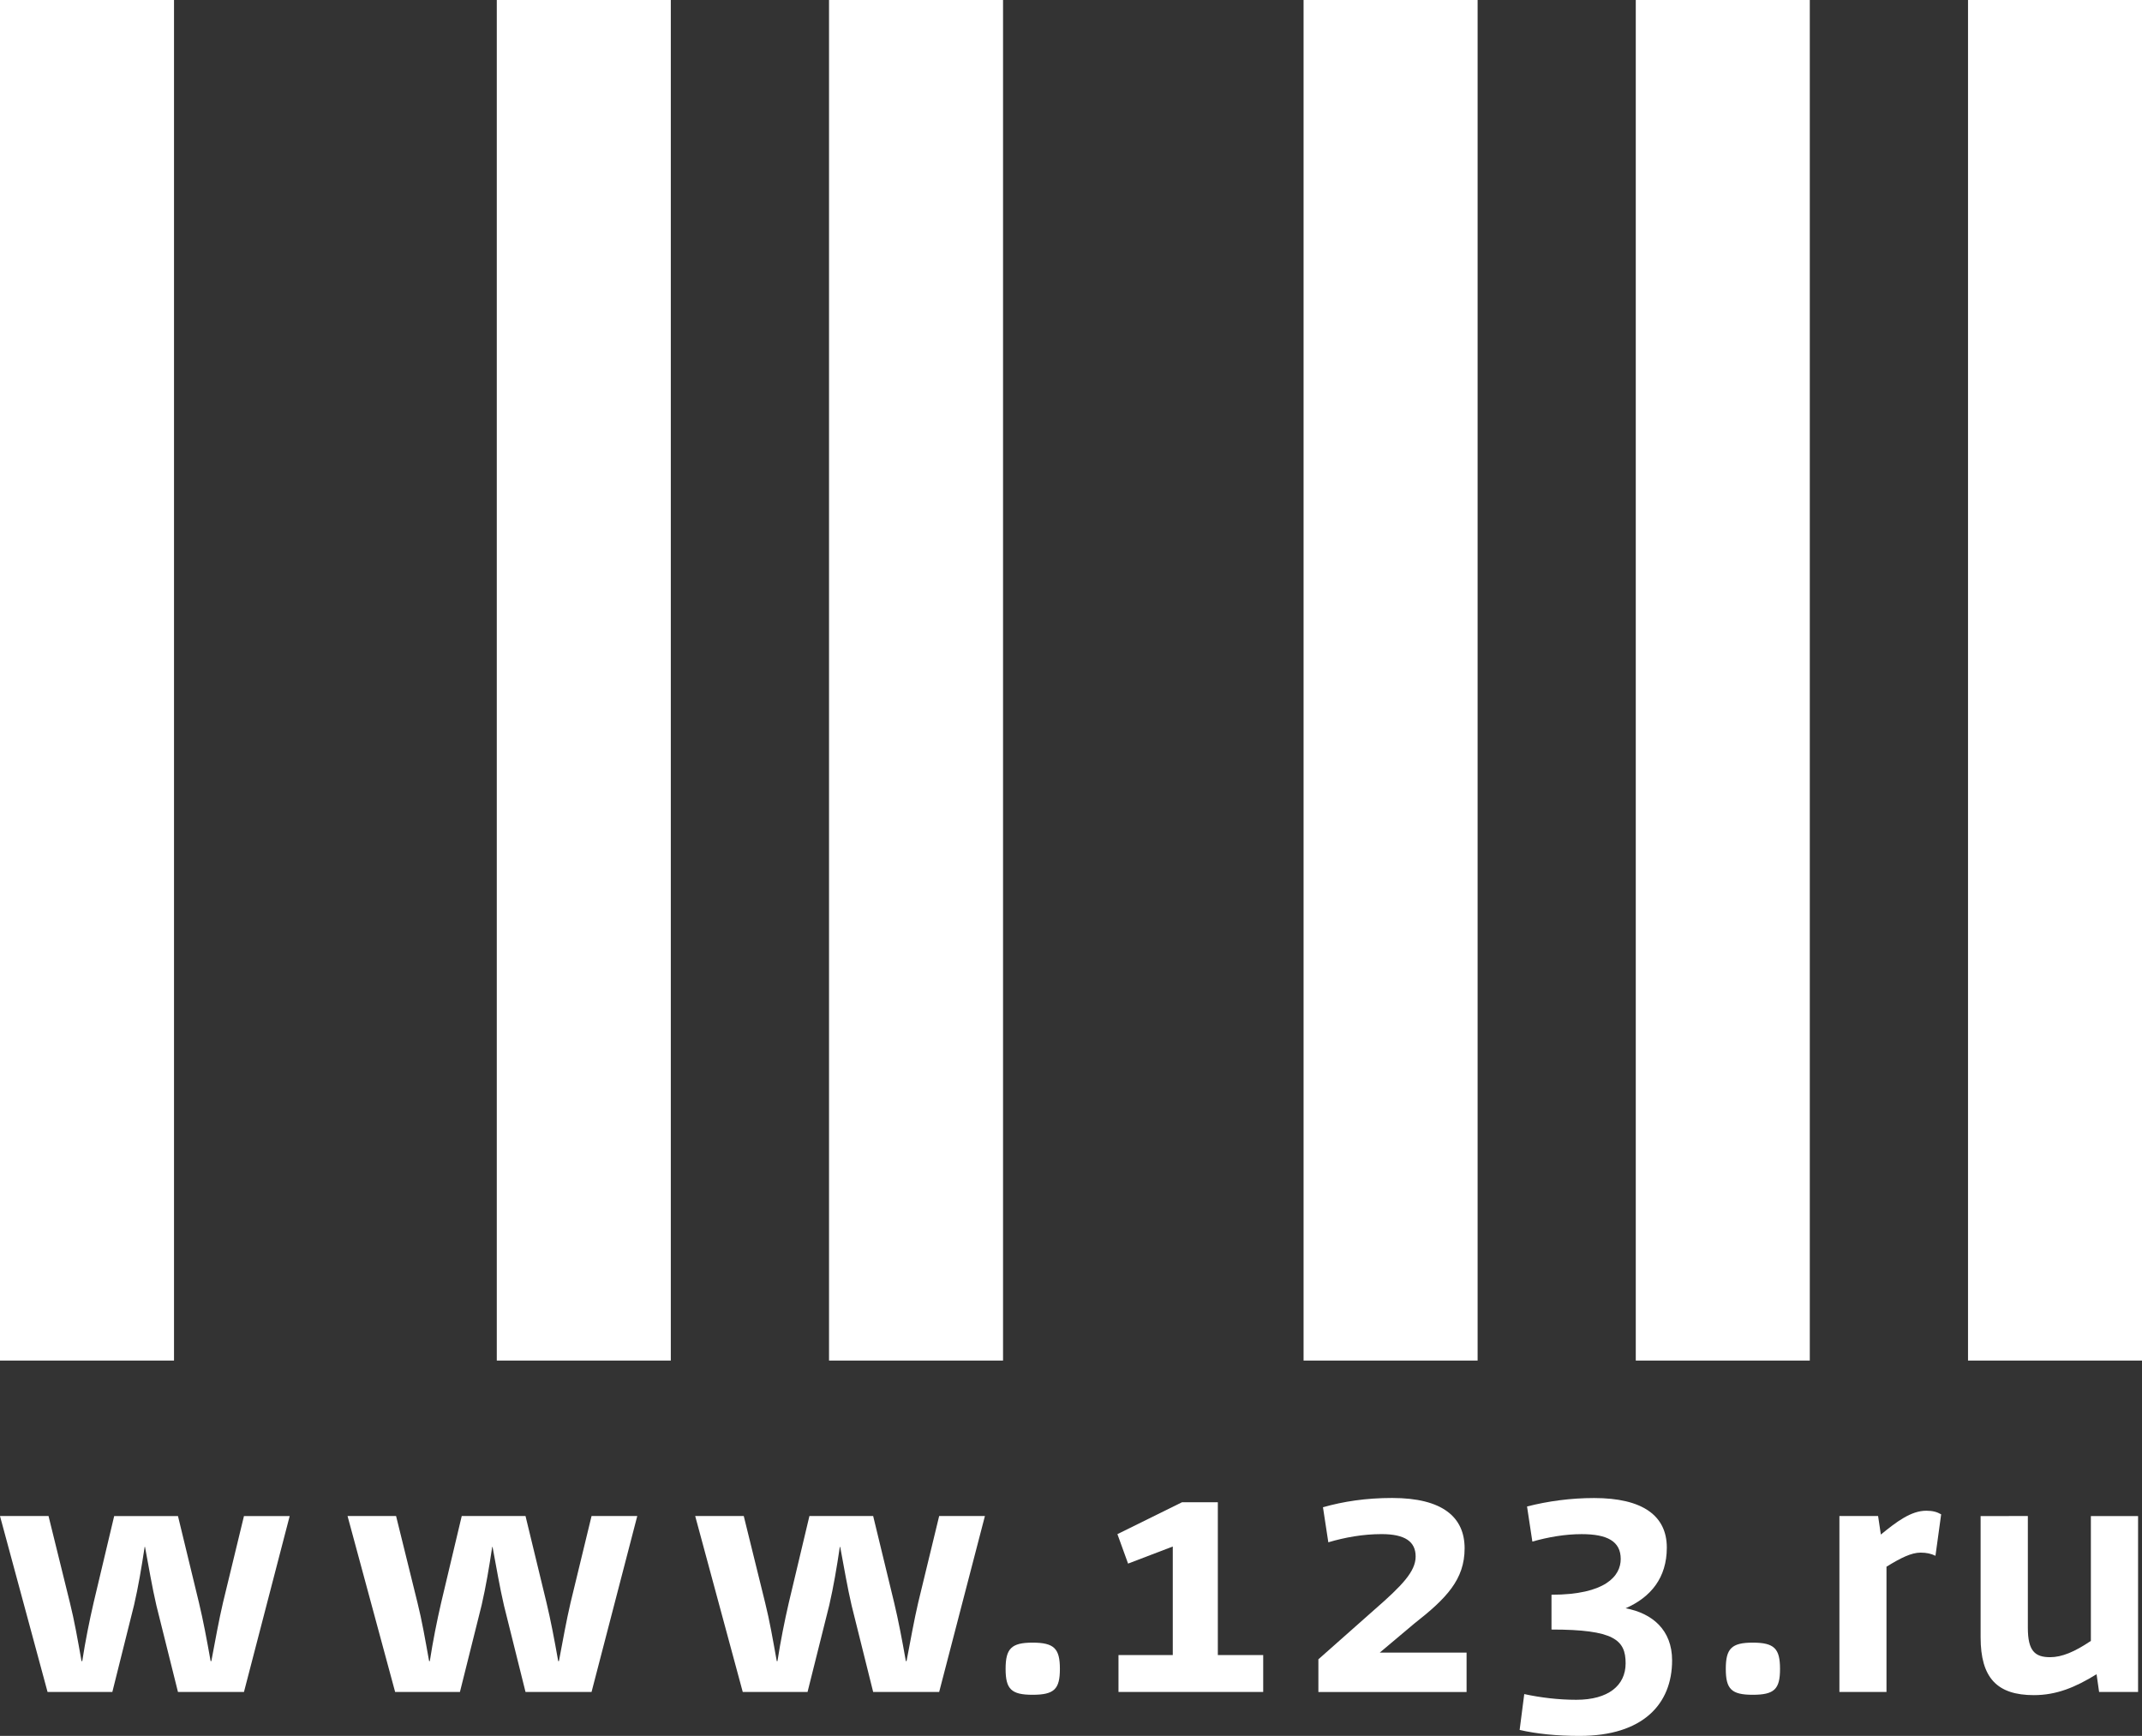 <?xml version="1.0" encoding="utf-8"?>
<!-- Generator: Adobe Illustrator 16.0.0, SVG Export Plug-In . SVG Version: 6.00 Build 0)  -->
<!DOCTYPE svg PUBLIC "-//W3C//DTD SVG 1.1//EN" "http://www.w3.org/Graphics/SVG/1.1/DTD/svg11.dtd">
<svg version="1.1" id="Layer_1" xmlns="http://www.w3.org/2000/svg" xmlns:xlink="http://www.w3.org/1999/xlink" x="0px" y="0px"
	 width="67.702px" height="54.863px" viewBox="0 0 67.702 54.863" enable-background="new 0 0 67.702 54.863" xml:space="preserve">
<rect x="0" y="0" width="67.702" height="54.863" fill="#333333" stroke="none"/>
<rect fill="white" width="5.5" height="43"/>
<rect x="15.702" fill="white" width="5.5" height="43"/>
<rect x="26.203" fill="white" width="5.5" height="43"/>
<rect x="41.202" fill="white" width="5.501" height="43"/>
<rect x="51.702" fill="white" width="5.5" height="43"/>
<rect x="62.203" fill="white" width="5.5" height="43"/>
<g>
	<defs>
		<rect id="SVGID_1_" width="67.703" height="54.863"/>
	</defs>
	<clipPath id="SVGID_2_">
		<use xlink:href="#SVGID_1_"  overflow="visible"/>
	</clipPath>
	<path clip-path="url(#SVGID_2_)" fill="white" d="M0,47.914h1.534l0.675,2.737c0.143,0.57,0.245,1.163,0.368,1.848H2.6
		c0.1-0.649,0.225-1.267,0.359-1.848l0.65-2.737h2.016l0.663,2.737c0.134,0.559,0.246,1.152,0.369,1.848H6.68
		c0.134-0.706,0.235-1.277,0.368-1.848l0.663-2.737h1.445l-1.445,5.56H5.625L4.943,50.74c-0.136-0.584-0.235-1.188-0.36-1.852H4.572
		c-0.1,0.663-0.2,1.256-0.335,1.84l-0.686,2.745H1.503L0,47.914z"/>
	<path clip-path="url(#SVGID_2_)" fill="white" d="M10.985,47.914h1.534l0.676,2.737c0.143,0.57,0.244,1.163,0.368,1.848h0.022
		c0.101-0.649,0.225-1.267,0.359-1.848l0.65-2.737h2.016l0.663,2.737c0.134,0.559,0.247,1.152,0.37,1.848h0.023
		c0.134-0.706,0.235-1.277,0.368-1.848l0.663-2.737h1.445l-1.445,5.56H16.61l-0.681-2.733c-0.136-0.584-0.236-1.188-0.361-1.852
		h-0.011c-0.099,0.663-0.2,1.256-0.334,1.84l-0.686,2.745h-2.048L10.985,47.914z"/>
	<path clip-path="url(#SVGID_2_)" fill="white" d="M21.973,47.914h1.535l0.675,2.737c0.143,0.57,0.244,1.163,0.368,1.848h0.022
		c0.101-0.649,0.225-1.267,0.359-1.848l0.651-2.737h2.015l0.663,2.737c0.134,0.559,0.247,1.152,0.37,1.848h0.022
		c0.135-0.706,0.236-1.277,0.368-1.848l0.663-2.737h1.446l-1.446,5.56h-2.086l-0.681-2.733c-0.136-0.584-0.236-1.188-0.361-1.852
		h-0.012c-0.098,0.663-0.199,1.256-0.333,1.84l-0.687,2.745h-2.048L21.973,47.914z"/>
	<path clip-path="url(#SVGID_2_)" fill="white" d="M32.636,53.563c-0.672,0-0.852-0.179-0.852-0.818c0-0.639,0.18-0.83,0.852-0.83
		c0.686,0,0.864,0.191,0.864,0.83C33.5,53.384,33.322,53.563,32.636,53.563"/>
	<polygon clip-path="url(#SVGID_2_)" fill="white" points="35.352,52.307 37.068,52.307 37.068,48.877 35.655,49.417 
		35.318,48.486 37.36,47.478 38.492,47.478 38.492,52.307 39.926,52.307 39.926,53.473 35.352,53.473 	"/>
	<path clip-path="url(#SVGID_2_)" fill="white" d="M41.67,52.442l1.772-1.569c0.875-0.762,1.302-1.209,1.302-1.68
		c0-0.473-0.338-0.708-1.077-0.708c-0.582,0-1.156,0.102-1.683,0.259l-0.169-1.108c0.641-0.182,1.356-0.293,2.187-0.293
		c1.593,0,2.29,0.607,2.29,1.592s-0.575,1.582-1.593,2.379l-1.089,0.916h2.744v1.245H41.67V52.442z"/>
	<path clip-path="url(#SVGID_2_)" fill="white" d="M48.177,53.541c0.516,0.111,1.074,0.18,1.646,0.18
		c1.008,0,1.558-0.449,1.558-1.154c0-0.74-0.37-1.066-2.343-1.066v-1.1c1.704,0,2.188-0.592,2.188-1.13
		c0-0.56-0.428-0.785-1.234-0.785c-0.526,0-1.055,0.093-1.559,0.235l-0.168-1.109c0.661-0.169,1.38-0.267,2.121-0.267
		c1.532,0,2.297,0.558,2.297,1.566c0,0.954-0.505,1.568-1.302,1.918c0.841,0.157,1.469,0.683,1.469,1.646
		c0,1.38-0.92,2.388-2.923,2.388c-0.721,0-1.358-0.065-1.896-0.189L48.177,53.541z"/>
	<path clip-path="url(#SVGID_2_)" fill="white" d="M55.399,53.563c-0.672,0-0.852-0.179-0.852-0.818c0-0.639,0.18-0.83,0.852-0.83
		c0.684,0,0.862,0.191,0.862,0.83C56.262,53.384,56.083,53.563,55.399,53.563"/>
	<path clip-path="url(#SVGID_2_)" fill="white" d="M58.137,47.914h1.224l0.087,0.585c0.493-0.403,0.953-0.753,1.434-0.753
		c0.202,0,0.337,0.036,0.472,0.114l-0.18,1.31c-0.135-0.066-0.279-0.1-0.471-0.1c-0.291,0-0.628,0.168-1.077,0.445v3.958h-1.488
		V47.914z"/>
	<path clip-path="url(#SVGID_2_)" fill="white" d="M64.094,47.914v3.534c0,0.726,0.222,0.927,0.703,0.927
		c0.372,0,0.774-0.168,1.289-0.515v-3.946h1.492v5.56h-1.232l-0.08-0.561c-0.671,0.415-1.268,0.661-1.982,0.661
		c-1.165,0-1.683-0.549-1.683-1.827v-3.833H64.094z"/>
</g>
</svg>
